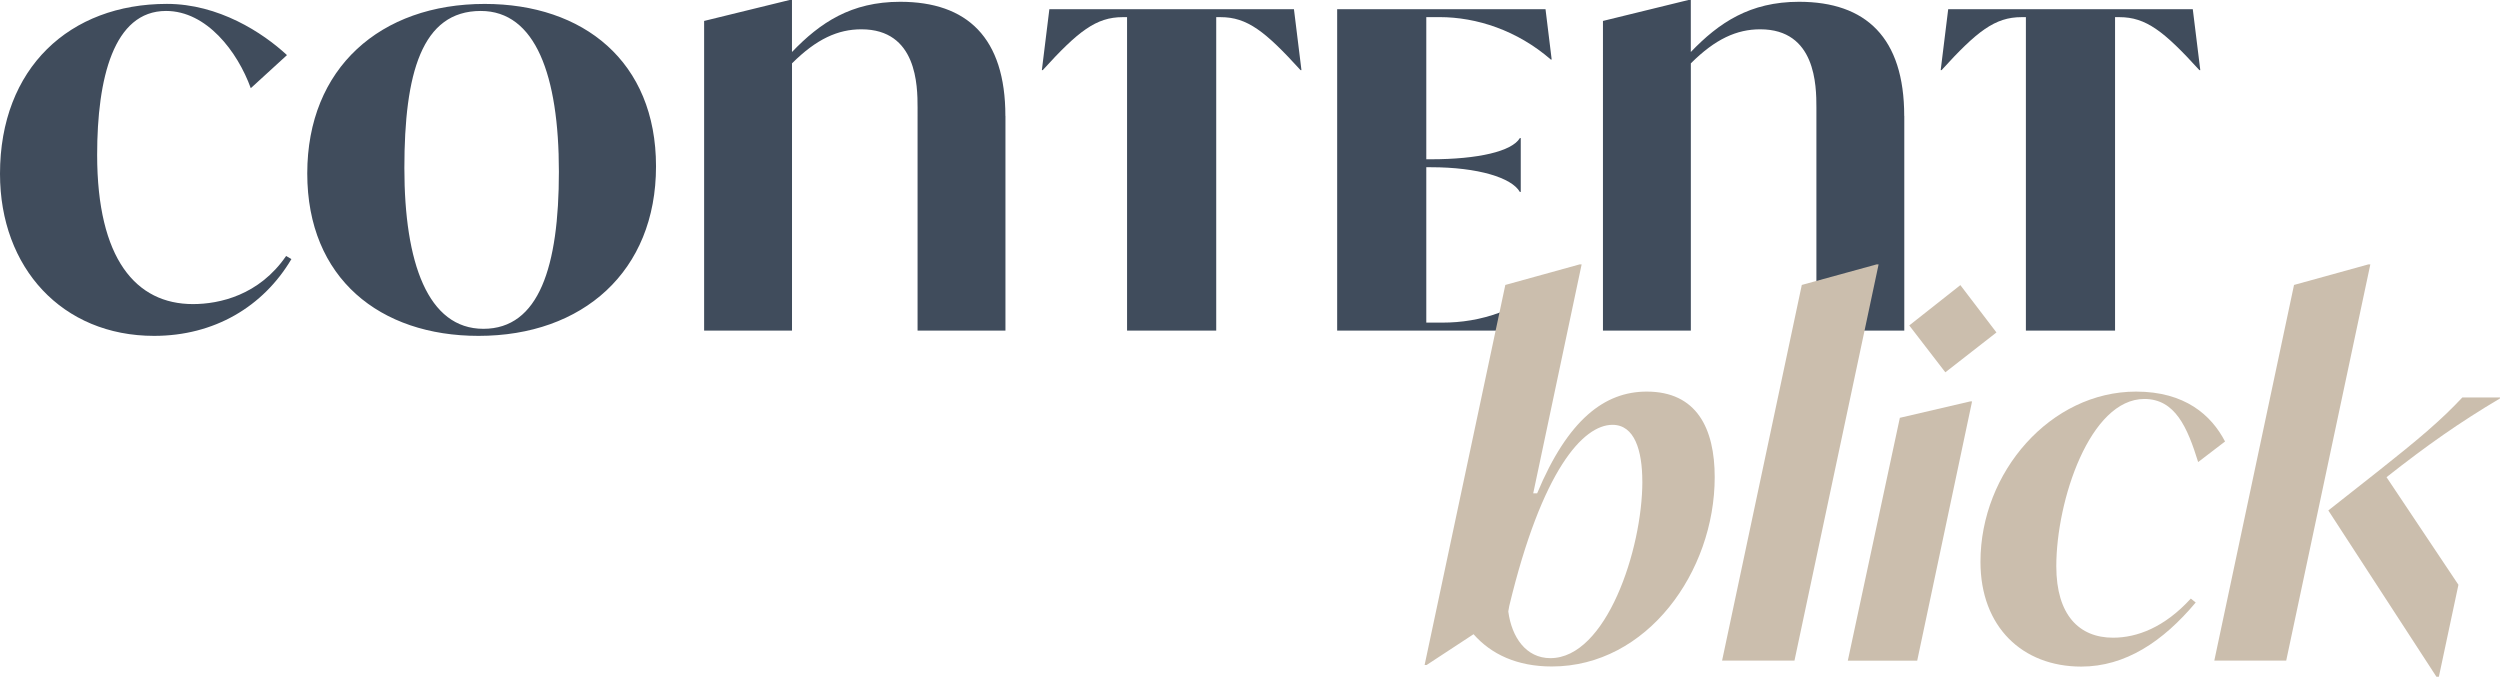 <?xml version="1.0" encoding="UTF-8"?>
<svg xmlns="http://www.w3.org/2000/svg" id="Ebene_1" data-name="Ebene 1" viewBox="0 0 725.94 196.52">
  <defs>
    <style>
      .cls-1 {
        fill: #cbbead;
      }

      .cls-2 {
        fill: #404c5c;
      }
    </style>
  </defs>
  <g>
    <path class="cls-2" d="M0,50.48C0,19.72,20.25,1.13,48.46,1.13c15,0,27.82,8.33,34.87,14.87l-10.51,9.61c-3.85-10.64-12.82-22.43-24.61-22.43-15.25,0-20,19.61-20,41.79,0,30.25,11.28,43.33,27.82,43.33,7.69,0,19.23-2.56,27.05-13.97l1.54.9c-8.2,13.84-22.43,22.3-39.87,22.3C18.07,97.53,0,77.79,0,50.48Z"></path>
    <path class="cls-2" d="M89.22,50.36c0-30.64,21.28-49.22,51.53-49.22,28.59,0,49.74,16.66,49.74,47.17s-21.28,49.22-51.53,49.22c-28.59,0-49.74-16.66-49.74-47.17ZM162.29,49.84c0-27.95-6.79-46.66-22.69-46.66-17.18,0-22.18,18.2-22.18,45.64s6.79,46.66,22.95,46.66,21.92-18.07,21.92-45.64Z"></path>
  </g>
  <path class="cls-2" d="M291.96,33.68v62.32h-25.52V31.25c0-6.42-.17-22.74-16.32-22.74-6.77,0-13.02,2.78-20.14,9.89v77.59h-25.52V6.08l24.82-6.08h.69v15.1c8.16-8.51,17.18-14.58,31.42-14.58,19.44,0,30.55,10.42,30.55,33.15Z"></path>
  <g>
    <path class="cls-2" d="M377.9,20.36h-.26c-10.25-11.28-15.51-15.38-23.2-15.38h-1.28v91.01h-25.89V4.98h-1.28c-7.69,0-12.95,4.1-23.2,15.38h-.26l2.18-17.69h71.02l2.18,17.69Z"></path>
    <path class="cls-2" d="M452.89,80.1l-3.08,15.9h-61.53V2.67h60.5l1.79,14.61h-.26c-9.74-8.46-21.54-12.31-32.3-12.31h-3.85v41.28h1.28c13.84,0,23.59-2.31,25.89-6.15h.26v15.64h-.26c-2.31-4.1-12.05-7.18-25.89-7.18h-1.28v45.12h4.74c10.77,0,22.43-3.33,33.71-13.59h.26Z"></path>
  </g>
  <path class="cls-2" d="M552.96,33.68v62.32h-25.52V31.25c0-6.42-.17-22.74-16.32-22.74-6.77,0-13.02,2.78-20.14,9.89v77.59h-25.52V6.08l24.82-6.08h.69v15.1c8.16-8.51,17.18-14.58,31.42-14.58,19.44,0,30.55,10.42,30.55,33.15Z"></path>
  <path class="cls-2" d="M638.9,20.36h-.26c-10.26-11.28-15.51-15.38-23.2-15.38h-1.28v91.01h-25.89V4.98h-1.28c-7.69,0-12.95,4.1-23.2,15.38h-.26l2.18-17.69h71.02l2.18,17.69Z"></path>
  <g>
    <path class="cls-1" d="M497.91,138.56c0,27.42-19.6,54.97-47.3,54.97-10.09,0-17.61-3.55-22.73-9.37l-13.64,8.95h-.57l23.44-110.37,21.59-5.97h.57l-14.06,66.48h1.14c8.95-21.45,19.6-29.54,31.82-29.54,14.49,0,19.74,10.65,19.74,24.86ZM476.89,139.84c0-9.09-2.27-16.48-8.66-16.48-8.52,0-20.46,13.07-29.97,52.56l-.28,1.56v.14c.99,7.39,5.11,13.49,12.22,13.49,16.19,0,26.7-31.53,26.7-51.28Z"></path>
    <path class="cls-1" d="M523.2,82.74l21.73-5.97h.57l-24.43,115.06h-21.02l23.15-109.09Z"></path>
  </g>
  <path class="cls-1" d="M551.68,121.32l20.42-4.76h.54l-15.93,75.28h-20.15l15.11-70.51ZM554.4,94.5l14.84-11.71,10.48,13.75-14.84,11.57-10.48-13.61Z"></path>
  <g>
    <path class="cls-1" d="M575.08,163.14c0-26.14,20.45-49.43,45.17-49.43,14.2,0,21.87,6.82,25.85,14.49l-7.81,5.97c-3.12-10.08-6.68-18.32-15.62-18.32-15.77,0-25.57,29.4-25.57,48.58,0,14.2,6.68,20.74,16.48,20.74,6.96,0,14.92-2.98,22.58-11.36l1.42,1.14c-9.52,11.36-20.45,18.61-33.24,18.61-17.05,0-29.26-11.5-29.26-30.4Z"></path>
    <path class="cls-1" d="M688.29,76.77l-24.43,115.06h-20.88l23.15-109.09,21.59-5.97h.57ZM725.94,115.69c-11.93,7.1-21.02,13.49-32.95,22.87l20.88,31.25-5.68,26.7h-.71l-31.39-48.29,14.06-11.08c12.22-9.66,18.61-15.06,24.86-21.73h10.94v.28Z"></path>
  </g>
</svg>

